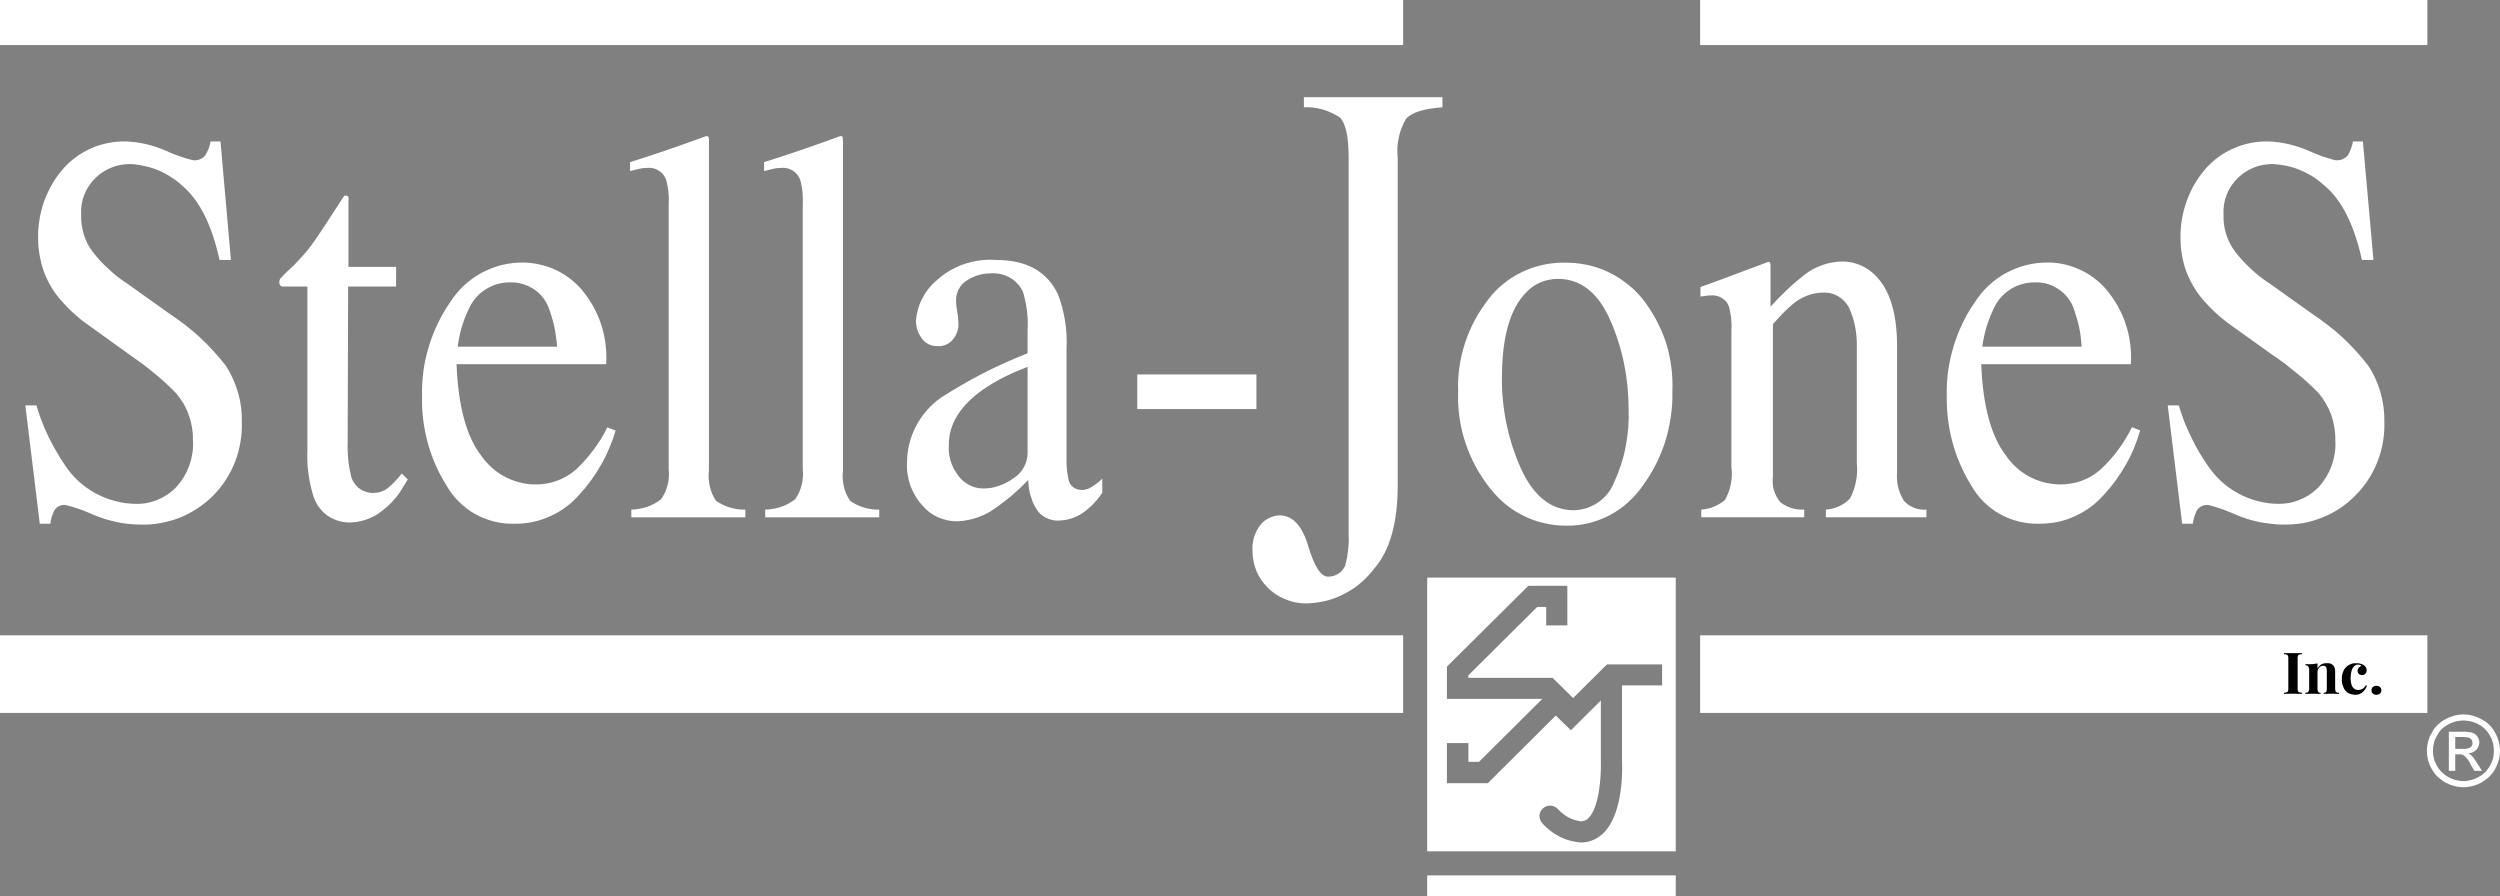<svg version="1.2" xmlns="http://www.w3.org/2000/svg" viewBox="0 0 1559 559" width="1559" height="559">
	<rect x="0" y="0" width="1559" height="559" fill="#808080" stroke="none"/>
	<title>Logo_white (2)-svg</title>
	<style>
		.s0 { fill: #ffffff } 
		.s1 { fill: #000000 } 
	</style>
	<path id="Shape_1909_copy_2" fill-rule="evenodd" class="s0" d="m0 0h875v28.1h-875zm0 396.2h875v48.4h-875zm1060.2-396.2h453.5v28.1h-453.5zm-170.2 545.9h155v13.1h-155zm646.2-100.4q1.5 0.1 2.9 0.2 1.5 0.2 2.9 0.6 1.4 0.4 2.7 0.9 1.4 0.6 2.7 1.3 1.3 0.7 2.6 1.5 1.2 0.9 2.3 2 1.1 1.1 2 2.3 0.9 1.2 1.6 2.6 0.8 1.3 1.3 2.6 0.6 1.4 1 2.8 0.4 1.5 0.6 2.9 0.2 1.5 0.2 3 0 1.5-0.2 2.9-0.2 1.5-0.6 2.9-0.4 1.4-0.9 2.8-0.6 1.4-1.3 2.7-0.7 1.3-1.6 2.5-1 1.2-2 2.3-1.1 1-2.3 1.9-1.2 0.9-2.5 1.7-1.3 0.7-2.7 1.3-1.4 0.5-2.8 0.9-1.5 0.4-2.9 0.6-1.5 0.2-3 0.2-1.5 0-3-0.2-1.4-0.2-2.9-0.6-1.4-0.4-2.8-0.9-1.4-0.6-2.7-1.3-1.3-0.7-2.5-1.7-1.2-0.9-2.3-1.9-1.1-1.1-2-2.3-0.9-1.2-1.6-2.5-0.8-1.3-1.3-2.7-0.6-1.4-1-2.8-0.3-1.4-0.5-2.9-0.2-1.4-0.2-2.9 0-1.5 0.2-3 0.2-1.4 0.6-2.9 0.4-1.4 0.9-2.8 0.6-1.3 1.4-2.6 0.7-1.4 1.6-2.6 0.9-1.2 2-2.3 1.1-1 2.3-1.9 1.2-0.9 2.6-1.6 1.3-0.7 2.6-1.3 1.4-0.5 2.8-0.9 1.4-0.4 2.9-0.6 1.4-0.1 2.9-0.2zm0 3.8q-1.2 0-2.4 0.2-1.2 0.1-2.4 0.4-1.2 0.3-2.3 0.8-1.2 0.4-2.3 1-1.1 0.6-2.1 1.3-1.1 0.7-2 1.6-0.9 0.9-1.6 1.9-0.8 1.1-1.4 2.2-0.6 1.1-1.1 2.2-0.5 1.2-0.8 2.4-0.3 1.2-0.5 2.4-0.1 1.3-0.1 2.5 0 1.2 0.1 2.5 0.2 1.2 0.5 2.4 0.3 1.2 0.8 2.3 0.5 1.1 1.1 2.2 0.6 1.1 1.4 2.1 0.7 1 1.6 1.9 0.9 0.8 1.9 1.6 1 0.7 2.1 1.3 1.1 0.7 2.3 1.1 1.1 0.5 2.3 0.8 1.2 0.3 2.4 0.5 1.3 0.2 2.5 0.2 1.3 0 2.5-0.2 1.2-0.2 2.4-0.5 1.2-0.3 2.4-0.8 1.1-0.5 2.2-1.1 1.1-0.6 2.1-1.3 1-0.8 1.9-1.6 0.9-0.9 1.6-1.9 0.8-1 1.4-2.1 0.6-1.1 1.1-2.2 0.4-1.1 0.8-2.3 0.3-1.2 0.4-2.4 0.2-1.3 0.2-2.5 0-1.2-0.2-2.5-0.1-1.2-0.4-2.4-0.4-1.2-0.8-2.4-0.5-1.1-1.1-2.2-0.6-1.1-1.4-2.2-0.8-1-1.7-1.9-0.9-0.9-1.9-1.6-1-0.8-2.1-1.3-1.1-0.6-2.3-1-1.1-0.5-2.3-0.8-1.2-0.3-2.4-0.4-1.2-0.2-2.4-0.2zm-9.1 31.4v-24.4h8.5q0.7-0.1 1.5 0 0.8 0 1.6 0.1 0.8 0.1 1.6 0.2 0.8 0.1 1.5 0.4 0.5 0.1 0.9 0.3 0.5 0.3 0.9 0.6 0.4 0.3 0.7 0.7 0.3 0.3 0.6 0.7 0.3 0.4 0.5 0.9 0.2 0.4 0.4 0.8 0.1 0.5 0.2 1 0.1 0.4 0.1 0.9 0 0.7-0.1 1.3-0.2 0.6-0.4 1.2-0.2 0.6-0.6 1.2-0.3 0.5-0.8 1-0.5 0.5-1.1 0.9-0.6 0.4-1.2 0.7-0.7 0.2-1.4 0.4-0.7 0.2-1.4 0.2 0.3 0.1 0.5 0.2 0.3 0.2 0.6 0.3 0.2 0.2 0.5 0.4 0.2 0.2 0.5 0.4 0.5 0.6 1 1.1 0.5 0.6 0.9 1.2 0.5 0.6 0.9 1.3 0.4 0.6 0.8 1.3l3 4.7h-4.8l-2.2-3.8q-0.4-0.8-0.8-1.6-0.5-0.8-1-1.5-0.6-0.7-1.1-1.3-0.6-0.7-1.3-1.3-0.3-0.2-0.7-0.4-0.4-0.2-0.8-0.3-0.4-0.1-0.8-0.1-0.4-0.1-0.8 0h-2.4v10.3c0 0-4 0-4 0zm4-13.7h4.8q0.6 0.1 1.2 0 0.6 0 1.2-0.1 0.6-0.2 1.2-0.4 0.6-0.2 1.1-0.5 0.3-0.3 0.6-0.6 0.2-0.3 0.4-0.7 0.1-0.3 0.2-0.7 0.1-0.4 0-0.8 0-0.2 0-0.5 0-0.2-0.1-0.5-0.1-0.2-0.2-0.4-0.1-0.2-0.2-0.5-0.2-0.2-0.4-0.4-0.1-0.2-0.4-0.3-0.2-0.2-0.4-0.3-0.2-0.2-0.5-0.3-0.5-0.1-1-0.2-0.5-0.1-1-0.1-0.5-0.1-1-0.1-0.5 0-1 0h-4.5c0 0 0 7.4 0 7.4zm-470.9-70.8h453.5v48.4h-453.5z"/>
	<path id="Shape_1909_copy_3" fill-rule="evenodd" class="s0" d="m22.7 252.8q1.5 5 3.3 9.8 1.9 4.9 4.1 9.5 2.3 4.7 4.9 9.2 2.6 4.5 5.5 8.8c2.4 3.7 5.3 7 8.5 10 3.3 3 6.9 5.5 10.7 7.6 3.9 2.1 8 3.7 12.3 4.8 4.2 1.1 8.6 1.7 13 1.7q3.5 0.1 6.9-0.6 3.4-0.7 6.6-2 3.2-1.4 6.1-3.3 2.9-2 5.3-4.5 2.7-3 4.8-6.4 2-3.4 3.4-7.2 1.3-3.8 1.9-7.7 0.6-4 0.3-8 0.1-4-0.6-8-0.6-3.9-2-7.7-1.3-3.8-3.3-7.2-2.1-3.5-4.7-6.5-3.3-3.4-6.8-6.6-3.4-3.1-7.1-6.1-3.6-3-7.4-5.8-3.8-2.8-7.7-5.5l-25.6-18.4q-2.6-1.8-5.1-3.8-2.4-2-4.7-4.1-2.4-2.2-4.5-4.5-2.2-2.3-4.2-4.7-3.1-3.8-5.5-8.1-2.4-4.3-4-8.9-1.6-4.7-2.4-9.5-0.9-4.8-0.9-9.7-0.2-6 0.7-11.8 0.9-5.9 2.8-11.5 2-5.6 4.9-10.7 2.9-5.2 6.8-9.7c2.4-2.9 5.2-5.4 8.3-7.7 3-2.2 6.3-4.1 9.7-5.6 3.5-1.5 7.1-2.6 10.8-3.3 3.7-0.7 7.5-1 11.2-0.9q3.2 0.2 6.4 0.6 3.2 0.5 6.3 1.2 3.1 0.8 6.1 1.8 3 1 5.9 2.3 2 0.9 4.1 1.8 2 0.8 4.1 1.5 2.1 0.7 4.2 1.4 2.1 0.6 4.2 1.1 1.1 0.2 2.2 0 1-0.1 2-0.5 1-0.4 1.9-1 0.9-0.7 1.6-1.5 0.6-1 1.1-2 0.5-1.1 1-2.2 0.4-1.1 0.7-2.2 0.3-1.1 0.5-2.3h6.2l6.5 73.9h-7.1c-4.9-22.3-12.8-37.7-23.6-46.6q-3.2-3-7-5.3-3.7-2.4-7.8-4.1-4.1-1.7-8.5-2.6-4.3-1-8.7-1.2-3 0-5.9 0.5-3 0.5-5.7 1.6-2.8 1.1-5.3 2.7-2.5 1.6-4.7 3.7-2.3 2.2-4.1 4.9-1.8 2.6-3 5.6-1.2 3-1.7 6.2-0.5 3.2-0.3 6.4-0.1 3.1 0.3 6.1 0.4 3 1.3 6 0.9 2.9 2.2 5.6 1.4 2.7 3.2 5.2 2.3 2.9 4.8 5.7 2.5 2.7 5.3 5.2 2.7 2.6 5.6 4.9 3 2.3 6.1 4.3l26.4 18.8q5 3.3 9.8 7 4.7 3.7 9.1 7.7 4.4 4.1 8.5 8.6 4 4.4 7.7 9.1 2.5 3.9 4.4 8.2 1.9 4.2 3.2 8.7 1.3 4.5 1.9 9.1 0.5 4.6 0.4 9.2 0.2 6.3-0.9 12.5-1 6.2-3.3 12.1-2.3 5.9-5.7 11.2-3.4 5.3-7.8 9.8c-3 3-6.3 5.7-9.8 8-3.5 2.3-7.2 4.3-11.1 5.9-4 1.5-8 2.7-12.2 3.4-4.2 0.8-8.4 1.1-12.6 0.9q-3.7 0-7.5-0.4-3.7-0.4-7.3-1.2-3.7-0.8-7.3-1.9-3.5-1.1-7-2.6-2.1-1-4.2-1.8-2.2-0.9-4.4-1.7-2.2-0.7-4.4-1.4-2.2-0.6-4.5-1.2-1-0.1-2.1 0.1-1 0.2-2 0.7-0.9 0.5-1.7 1.2-0.8 0.8-1.3 1.7-0.4 1-0.8 2-0.4 0.9-0.7 1.9-0.2 1-0.5 2.1-0.2 1-0.3 2h-6.6l-9-73.8c0 0 6.9 0 6.9 0zm224.3-86.4v12.3h-29.9l-0.3 97.4q-0.1 2.5 0 5 0.1 2.4 0.3 4.9 0.2 2.4 0.6 4.8 0.4 2.5 1 4.9c0.2 1.6 0.8 3.2 1.6 4.6 0.8 1.4 1.9 2.7 3.1 3.8 1.3 1 2.7 1.9 4.3 2.4 1.5 0.6 3.2 0.9 4.8 0.9q1.3 0 2.5-0.2 1.2-0.1 2.4-0.5 1.1-0.4 2.2-0.9 1.1-0.6 2.1-1.3 1.2-1 2.4-2.1 1.2-1.1 2.3-2.3 1.1-1.1 2.1-2.3 1.1-1.2 2.1-2.5l3.7 3.7-3.2 5.1q-1.4 2.5-3.2 4.9-1.8 2.3-3.8 4.4-2.1 2.2-4.4 4-2.2 1.9-4.7 3.5-1.9 1.1-3.9 2-1.9 0.9-4 1.5-2.1 0.6-4.3 1-2.1 0.3-4.3 0.4c-2.6 0.1-5.3-0.3-7.8-1.1-2.6-0.8-4.9-2-7.1-3.6-2.1-1.6-3.9-3.6-5.4-5.8-1.4-2.2-2.5-4.7-3.2-7.3q-0.9-3.2-1.6-6.5-0.7-3.4-1.1-6.7-0.5-3.4-0.6-6.8-0.2-3.4 0-6.8v-102.5h-16q-0.2-0.1-0.3-0.3-0.2-0.1-0.3-0.2-0.1-0.1-0.3-0.2-0.1-0.2-0.2-0.3-0.1-0.2-0.2-0.3-0.1-0.2-0.1-0.4-0.1-0.2-0.1-0.4 0-0.1 0-0.3 0-0.4 0-0.7 0-0.3 0.1-0.6 0.1-0.4 0.2-0.7 0.2-0.3 0.3-0.6 0.5-0.5 1.1-1.1 0.5-0.6 1-1.1 0.5-0.6 1.1-1.1 0.5-0.5 1.1-1.1 2-1.8 3.9-3.6 1.9-1.9 3.7-3.9 1.8-1.9 3.6-4 1.7-2 3.3-4.1c3.1-4 10-14.5 21.1-31.7q0.3 0 0.6 0 0.3 0 0.6 0 0.3 0 0.5 0.1 0.3 0.1 0.6 0.2 0.1 0.3 0.2 0.6 0.1 0.3 0.2 0.6 0 0.4 0 0.7 0 0.3-0.1 0.6v41.6c0 0 29.7 0 29.7 0zm115.4 13.8q4.1 4.9 7.3 10.4 3.1 5.5 5.1 11.5 2 6.1 2.8 12.4 0.8 6.3 0.4 12.6h-93.3c1 26.1 6.2 45.2 15.4 57.1 1.9 2.7 4 5.1 6.5 7.3 2.4 2.2 5 4.1 7.9 5.6 2.9 1.6 5.9 2.8 9.1 3.6 3.1 0.9 6.4 1.3 9.6 1.4q3.6 0.1 7.1-0.5 3.4-0.5 6.8-1.7 3.3-1.2 6.4-3 3-1.8 5.7-4.1 3-2.8 5.7-5.9 2.8-3.1 5.2-6.4 2.5-3.3 4.7-6.8 2.1-3.5 3.9-7.2l5.2 2q-1.6 5.5-3.9 10.8-2.2 5.4-5.1 10.4-2.8 5-6.2 9.7-3.4 4.7-7.3 8.9c-2.5 2.9-5.3 5.6-8.4 7.8-3.1 2.3-6.4 4.3-9.9 5.8-3.4 1.6-7.1 2.8-10.8 3.6-3.8 0.8-7.6 1.1-11.4 1.1-4.3 0.1-8.6-0.3-12.8-1.4-4.1-1-8.1-2.6-11.9-4.7-3.7-2.1-7.1-4.7-10.2-7.8-3-3-5.6-6.4-7.7-10.2q-3.9-6.2-6.8-12.8-2.9-6.7-4.8-13.7-1.9-7.1-2.8-14.3-0.9-7.2-0.7-14.5-0.2-7.8 0.8-15.5 1-7.7 3.3-15.2 2.2-7.5 5.6-14.5 3.3-7.1 7.8-13.5c2.4-3.8 5.3-7.3 8.6-10.4 3.3-3.1 7-5.7 10.9-7.9 4-2.1 8.2-3.8 12.6-4.9 4.4-1.1 8.9-1.6 13.4-1.6q5.2 0.1 10.2 1.2 5 1.1 9.7 3.2 4.6 2.1 8.8 5.2 4.1 3.1 7.5 6.9zm-70.3 13q-1.3 2.7-2.4 5.5-1 2.8-1.9 5.7-0.8 2.9-1.4 5.9-0.6 2.9-1 5.9h62q-0.2-3.2-0.7-6.4-0.4-3.3-1.1-6.4-0.7-3.2-1.7-6.3-0.9-3.1-2.1-6.1c-1-2.3-2.4-4.5-4-6.4-1.7-1.9-3.6-3.5-5.7-4.8-2.2-1.3-4.5-2.3-7-2.9-2.4-0.7-4.9-0.9-7.4-0.8-2.7 0-5.4 0.4-8.1 1.2-2.6 0.8-5 2-7.3 3.5-2.3 1.5-4.3 3.3-6 5.4-1.7 2.1-3.1 4.5-4.2 7zm101.6 124.6q2.5 0 4.9-0.5 2.5-0.4 4.8-1.2 2.4-0.8 4.6-2 2.2-1.2 4.2-2.7 1.4-2 2.5-4.3 1-2.2 1.6-4.6 0.7-2.5 0.8-4.9 0.2-2.5-0.1-5v-165.4q0.1-2 0.1-3.9-0.1-2-0.3-3.9-0.2-1.9-0.6-3.8-0.3-1.9-0.9-3.8-0.7-1.7-1.9-3.2-1.2-1.4-2.8-2.3-1.6-1-3.4-1.4-1.8-0.4-3.7-0.2-0.6 0-1.1 0.1-0.6 0-1.1 0-0.6 0.1-1.2 0.2-0.5 0.1-1.1 0.2c-1.6 0.3-3.6 0.9-6.1 1.5v-5.6q19.8-6.1 47.7-16.3 0.3 0 0.5 0.1 0.2 0.1 0.4 0.2 0.2 0.1 0.3 0.3 0.1 0.2 0.2 0.5 0 0.5 0.1 1.1 0 0.5 0 1.1 0 0.5 0 1.1 0 0.5 0 1.1v203q-0.3 2.5-0.2 5 0.2 2.4 0.7 4.9 0.6 2.4 1.5 4.7 1 2.3 2.4 4.4 2 1.4 4.2 2.4 2.2 1.1 4.5 1.8 2.3 0.7 4.7 1 2.4 0.4 4.9 0.3v4.8h-71.1c0 0 0-4.8 0-4.8zm83.5 0q2.5 0 5-0.5 2.5-0.4 4.8-1.2 2.4-0.8 4.6-2 2.2-1.2 4.2-2.7 1.4-2 2.5-4.3 1-2.2 1.6-4.6 0.6-2.5 0.8-4.9 0.2-2.5-0.1-5v-165.4q0.1-2 0-3.9 0-2-0.2-3.9-0.2-1.9-0.6-3.8-0.3-1.9-0.9-3.8-0.7-1.7-1.9-3.1-1.2-1.5-2.8-2.4-1.6-1-3.4-1.4-1.9-0.4-3.7-0.2-0.6 0-1.2 0.1-0.5 0-1.1 0-0.6 0.1-1.1 0.2-0.6 0.1-1.1 0.2c-1.6 0.3-3.6 0.9-6.1 1.5v-5.6q19.8-6.1 47.7-16.3 0.2 0 0.4 0.1 0.3 0 0.5 0.2 0.1 0.1 0.3 0.3 0.1 0.2 0.1 0.5 0.1 0.5 0.1 1.1 0.1 0.5 0.1 1.1 0 0.5 0 1.1 0 0.5 0 1.1v203q-0.3 2.5-0.2 5 0.1 2.5 0.7 4.9 0.5 2.4 1.5 4.7 1 2.3 2.4 4.4 2 1.4 4.2 2.5 2.1 1 4.5 1.7 2.3 0.7 4.7 1 2.4 0.4 4.8 0.3v4.8h-71.1c0 0 0-4.8 0-4.8zm109.7-69.9q6.4-4.1 13-7.9 6.5-3.8 13.3-7.3 6.7-3.4 13.6-6.5 6.9-3.1 14-5.9v-14.4q0.2-3 0.1-6.1-0.1-3-0.5-6-0.3-3.1-1-6-0.6-3-1.5-5.9c-0.9-1.9-2.1-3.7-3.6-5.2-1.4-1.5-3.1-2.8-5-3.8-1.8-1-3.8-1.7-5.9-2.1-2-0.4-4.1-0.5-6.2-0.3q-1.9 0-3.8 0.3-1.9 0.3-3.7 0.9-1.8 0.5-3.5 1.4-1.7 0.8-3.3 1.8-1.6 1-2.9 2.4-1.2 1.3-2.1 3-0.9 1.6-1.3 3.5-0.5 1.8-0.4 3.7 0 0.8 0.1 1.7 0 0.9 0.1 1.7 0.1 0.9 0.3 1.8 0.1 0.8 0.2 1.7 0.2 0.7 0.3 1.5 0.1 0.8 0.2 1.5 0 0.8 0.1 1.6 0.1 0.7 0.1 1.5 0.2 1.9 0 3.7-0.3 1.9-1 3.6-0.7 1.7-1.8 3.2-1.1 1.5-2.6 2.7-0.8 0.5-1.7 1-0.8 0.4-1.8 0.7-0.9 0.2-1.9 0.4-0.9 0.1-1.9 0-1.5 0.1-2.9-0.2-1.5-0.3-2.8-0.9-1.4-0.7-2.5-1.6-1.1-1-2-2.2-0.8-1.2-1.5-2.5-0.7-1.3-1.1-2.7-0.5-1.5-0.7-2.9-0.2-1.5-0.2-3 0.3-3.5 1.3-7 0.9-3.4 2.6-6.6 1.6-3.2 3.8-6 2.2-2.8 4.9-5.1 3.8-3.5 8.1-6.1 4.4-2.6 9.2-4.3 4.8-1.6 9.9-2.3 5-0.7 10.1-0.3c19 0 31.8 7.1 38.6 21.3q1.6 4.1 2.7 8.3 1.1 4.2 1.8 8.5 0.7 4.3 0.9 8.6 0.2 4.3 0 8.7v67.8q0 1.7 0 3.4 0 1.7 0.2 3.4 0.1 1.7 0.4 3.4 0.2 1.6 0.6 3.3 0.2 1.4 0.9 2.7 0.7 1.2 1.8 2.1 1.1 1 2.5 1.4 1.3 0.5 2.7 0.5 0.8 0 1.5 0 0.7-0.1 1.4-0.3 0.7-0.1 1.4-0.4 0.7-0.2 1.3-0.6 1-0.6 2-1.2 1-0.7 2-1.4 0.9-0.8 1.8-1.5 1-0.8 1.8-1.6v8.8q-1 1.5-2.2 3-1.1 1.5-2.4 2.8-1.2 1.4-2.6 2.7-1.4 1.2-2.8 2.4-1.8 1.5-3.7 2.6-2 1.2-4.1 2-2.2 0.8-4.4 1.3-2.3 0.4-4.6 0.5-2.1 0.2-4.2-0.3-2.2-0.4-4.1-1.4-1.9-1-3.5-2.4-1.6-1.5-2.7-3.4-1.2-2-2.1-4.1-0.8-2.2-1.5-4.5-0.6-2.2-0.9-4.5-0.3-2.3-0.4-4.7-2.2 2.3-4.5 4.5-2.3 2.2-4.7 4.3-2.4 2.1-4.9 4-2.5 2-5 3.8-2.8 2.1-5.8 3.8-3 1.6-6.2 2.8-3.2 1.1-6.6 1.8-3.4 0.7-6.8 0.8-3.1 0-6.2-0.7-3-0.7-5.9-2-2.8-1.3-5.3-3.2-2.4-2-4.4-4.4-2.4-2.6-4.2-5.7-1.8-3-3-6.3-1.2-3.4-1.7-6.9-0.6-3.5-0.4-7c0-4 0.4-8 1.4-11.9 0.9-3.9 2.4-7.7 4.2-11.2 1.9-3.6 4.1-6.9 6.8-9.9 2.6-3 5.6-5.7 8.9-8zm53.9-19.1q-3.7 1.4-7.3 2.9-3.6 1.6-7.1 3.3-3.5 1.8-6.9 3.8-3.4 2-6.6 4.2c-14.1 10-21.2 21.4-21.2 34.2q-0.2 3.1 0.2 6.3 0.5 3.1 1.6 6 1.2 3 3 5.6 1.7 2.6 4 4.7 1.4 1.2 2.9 2.1 1.5 0.9 3.1 1.5 1.6 0.6 3.3 0.9 1.8 0.3 3.5 0.3 2.5 0 5-0.4 2.4-0.5 4.8-1.3 2.4-0.8 4.6-2 2.2-1.1 4.2-2.6 2.1-1.3 3.7-3 1.7-1.7 2.8-3.8 1.2-2.1 1.8-4.4 0.6-2.3 0.6-4.7zm68.4 4.7h74.3v21.6h-74.3zm77.3 93.2q1.1-1.2 2.4-2.2 1.3-0.9 2.8-1.6 1.5-0.7 3.1-1.1 1.5-0.4 3.2-0.4c8 0 14 6.3 17.8 19.1 3.8 12.7 7.9 19.1 12.3 19.1q1.7 0 3.3-0.4 1.6-0.5 3.1-1.4 1.4-0.8 2.5-2.1 1.1-1.3 1.8-2.8 0.7-2.5 1.2-5.1 0.4-2.5 0.7-5.1 0.3-2.6 0.4-5.2 0-2.6-0.1-5.2v-234.2c0-12.9-1.8-21.1-5.4-24.8q-2.5-1.7-5.2-2.9-2.7-1.3-5.5-2.1-2.9-0.8-5.9-1.2-2.9-0.3-5.9-0.2v-6.3h86.4v6.3c-11.6 0.9-19.2 3.2-22.7 7.2q-1.6 2.7-2.7 5.6-1.2 2.9-1.8 6-0.7 3-0.9 6.2-0.1 3.1 0.2 6.2v204.7c0 23.2-4.9 40.6-14.5 51.6-2.4 3.2-5.1 6.1-8.1 8.7-2.9 2.6-6.2 4.8-9.7 6.7-3.5 1.9-7.1 3.4-10.9 4.5-3.8 1-7.7 1.7-11.7 1.9q-3.6 0.3-7.2-0.3-3.6-0.5-6.9-1.8-3.4-1.2-6.5-3.2-3-1.9-5.6-4.5-2.2-2.2-3.9-4.7-1.8-2.6-3-5.4-1.2-2.8-1.8-5.9-0.7-3-0.7-6.1-0.2-2.3 0-4.7 0.3-2.3 0.9-4.6 0.7-2.3 1.9-4.4 1.1-2.1 2.6-3.9zm141.4-139.7c2.7-3.7 5.9-7 9.5-9.9 3.5-2.9 7.4-5.4 11.6-7.4 4.1-2 8.5-3.5 13-4.5 4.5-1 9.1-1.5 13.7-1.4 4.5-0.1 9.1 0.4 13.6 1.3 4.4 0.9 8.8 2.3 12.9 4.2 4.2 1.9 8.1 4.3 11.7 7.1 3.7 2.7 7 5.9 9.9 9.4 3.3 4.1 6.2 8.5 8.7 13.1 2.5 4.6 4.6 9.4 6.3 14.4 1.6 5 2.7 10.1 3.4 15.3 0.7 5.2 0.9 10.5 0.7 15.7q0.2 7.9-1 15.6-1.1 7.8-3.4 15.3-2.4 7.4-5.9 14.4-3.6 7-8.2 13.3c-2.7 3.9-5.8 7.4-9.3 10.5-3.5 3.2-7.3 5.8-11.5 8-4.2 2.2-8.6 3.8-13.1 4.9-4.6 1.1-9.3 1.6-14 1.5-4.6 0-9.2-0.5-13.7-1.6-4.5-1-8.8-2.6-13-4.7-4.1-2-8-4.6-11.5-7.5-3.5-3-6.7-6.4-9.5-10q-5-6.4-8.8-13.5-3.8-7.1-6.3-14.8-2.5-7.6-3.6-15.6-1.1-8-0.8-16.1-0.3-7.6 0.8-15.2 1.1-7.6 3.5-14.9 2.4-7.3 6-14.1 3.6-6.7 8.3-12.8zm23.4-4.2c-9.8 10.2-14.7 27.9-14.7 53q-0.1 7.3 0.7 14.5 0.7 7.2 2.2 14.3 1.5 7.1 3.7 14 2.3 6.9 5.2 13.5 11.9 26 32.9 26.1c2.7-0.1 5.4-0.5 8-1.3 2.6-0.9 5.1-2.1 7.3-3.6 2.3-1.6 4.3-3.4 6-5.6 1.7-2.1 3-4.5 4-7q2.5-5.4 4.3-11 1.8-5.5 2.9-11.3 1.1-5.8 1.6-11.6 0.4-5.9 0.2-11.7 0-7.1-0.7-14.2-0.7-7.1-2.1-14-1.4-7-3.6-13.8-2.1-6.8-5-13.3-11.3-25.9-32.7-25.9-2.9 0-5.7 0.6-2.8 0.5-5.4 1.7-2.6 1.1-4.9 2.8-2.3 1.7-4.2 3.8zm109.6 135q2-0.1 4-0.6 2-0.4 3.8-1.2 1.9-0.7 3.6-1.8 1.8-1 3.3-2.3 1.3-2.3 2.3-4.8 0.9-2.4 1.4-5 0.5-2.5 0.7-5.2 0.1-2.6-0.3-5.2v-85.9q0.2-1.9 0.1-3.8-0.1-1.9-0.3-3.8-0.2-1.9-0.6-3.8-0.3-1.9-0.9-3.7-0.7-1.6-1.9-3-1.2-1.2-2.8-2.1-1.5-0.9-3.3-1.2-1.7-0.4-3.5-0.1-0.3-0.1-0.7-0.1-0.3 0.1-0.6 0.1-0.4 0-0.7 0.1-0.4 0-0.7 0.1-1.3 0.1-3.4 0.4v-5.9q6-2 28.4-10.5l13.9-5.2q0.2 0 0.4 0 0.2 0 0.4 0.2 0.1 0.1 0.2 0.3 0.1 0.1 0.2 0.3 0.1 0.3 0.1 0.6 0.1 0.3 0.1 0.6 0 0.3 0 0.6 0 0.3 0 0.6v24.8q2.4-2.7 4.9-5.3 2.6-2.6 5.2-5.1 2.6-2.5 5.4-4.9 2.7-2.3 5.6-4.6 2.5-1.9 5.3-3.5 2.9-1.5 5.9-2.6 3-1.1 6.2-1.6 3.1-0.6 6.3-0.6 2.5 0 5 0.4 2.4 0.4 4.7 1.3 2.4 0.8 4.5 2.1 2.2 1.2 4.1 2.8c10.4 8.5 15.8 23.9 15.8 45.9v79q-0.2 2.3 0 4.6 0.1 2.3 0.7 4.6 0.5 2.2 1.4 4.3 0.9 2.2 2.1 4.1 1.3 1.5 2.9 2.6 1.7 1.1 3.5 1.9 1.8 0.7 3.8 1 1.9 0.3 3.9 0.1v4.8h-62.7v-4.8q2.1-0.1 4.1-0.6 2.1-0.6 4-1.4 1.9-0.9 3.7-2.1 1.7-1.2 3.2-2.7 1.4-2.6 2.3-5.3 1-2.8 1.5-5.6 0.6-2.8 0.7-5.7 0.1-2.9-0.2-5.8v-72.4q0.1-3.1-0.2-6.2-0.2-3-0.8-6.1-0.6-3-1.5-6-1-2.9-2.2-5.7-1.2-2.4-3-4.3-1.8-1.9-4.1-3.2-2.3-1.3-4.9-1.9-2.6-0.5-5.3-0.3-2.4 0.1-4.7 0.6-2.3 0.5-4.6 1.4-2.2 0.9-4.3 2.1-2 1.2-3.9 2.7-1.7 1.5-3.4 3-1.7 1.6-3.3 3.2-1.6 1.6-3.1 3.3-1.5 1.7-3 3.4v94.8q-0.3 2.2-0.1 4.4 0.1 2.2 0.7 4.3 0.7 2.1 1.7 4 1 2 2.4 3.6 1.6 1.2 3.4 2.1 1.7 0.9 3.6 1.5 1.9 0.5 3.9 0.8 2 0.2 3.9 0.1v4.8h-64.2zm252.3-137.6q4.1 4.8 7.3 10.4 3.1 5.5 5.1 11.5 2 6 2.8 12.3 0.8 6.3 0.4 12.7h-93.3c1 26.1 6.2 45.1 15.5 57.1 1.8 2.7 4 5.1 6.4 7.3 2.4 2.2 5.1 4.1 7.9 5.6 2.9 1.6 5.9 2.8 9.1 3.6 3.1 0.8 6.4 1.3 9.6 1.4q3.6 0.1 7.1-0.5 3.5-0.5 6.8-1.7 3.3-1.2 6.4-3 3-1.8 5.7-4.2 3-2.8 5.7-5.8 2.8-3.1 5.2-6.4 2.5-3.3 4.6-6.9 2.2-3.5 4-7.2l5.1 2q-1.6 5.6-3.8 10.9-2.2 5.4-5.1 10.4-2.8 5-6.2 9.7-3.4 4.7-7.3 8.9c-2.5 2.9-5.3 5.5-8.4 7.8-3.1 2.3-6.4 4.2-9.9 5.8-3.4 1.6-7.1 2.8-10.8 3.6-3.8 0.7-7.6 1.1-11.4 1.1-4.3 0.1-8.6-0.4-12.8-1.4-4.1-1-8.1-2.6-11.9-4.7-3.7-2.1-7.1-4.7-10.2-7.8-3-3-5.6-6.5-7.7-10.2q-3.8-6.2-6.7-12.9-2.9-6.6-4.8-13.7-1.9-7-2.8-14.2-0.9-7.2-0.8-14.5-0.2-7.8 0.8-15.5 1.1-7.8 3.3-15.2 2.2-7.5 5.6-14.6 3.3-7 7.8-13.4c2.4-3.8 5.3-7.3 8.6-10.4 3.3-3.1 6.9-5.7 10.9-7.9 4-2.1 8.2-3.8 12.6-4.9 4.4-1.1 8.8-1.6 13.4-1.6q5.1 0 10.1 1.1 5.1 1.1 9.8 3.3 4.7 2.1 8.8 5.2c2.7 2 5.3 4.3 7.5 6.9zm-70.3 13q-1.3 2.7-2.3 5.5-1.1 2.8-2 5.7-0.8 2.9-1.4 5.8-0.7 3-1 6h61.9q-0.2-3.2-0.6-6.5-0.4-3.2-1.1-6.4-0.7-3.1-1.7-6.2-0.9-3.2-2.1-6.2c-1-2.3-2.4-4.4-4-6.3-1.7-1.9-3.6-3.5-5.7-4.8-2.2-1.4-4.5-2.3-6.9-3-2.5-0.6-5-0.8-7.5-0.7-2.7 0-5.4 0.4-8 1.2-2.6 0.8-5.1 1.9-7.4 3.5-2.2 1.5-4.3 3.3-6 5.4-1.7 2.1-3.1 4.5-4.2 7zm115.8 59.6q1.5 5 3.3 9.8 1.9 4.9 4.2 9.5 2.2 4.7 4.8 9.2 2.6 4.5 5.6 8.8c2.4 3.6 5.3 7 8.5 10 3.2 2.9 6.8 5.5 10.7 7.6 3.8 2.1 7.9 3.7 12.2 4.8 4.3 1.1 8.6 1.7 13 1.7q3.5 0 6.9-0.6 3.4-0.7 6.6-2.1 3.2-1.3 6.1-3.3 2.8-1.9 5.3-4.4 2.7-3 4.8-6.4 2-3.4 3.4-7.2 1.3-3.8 1.9-7.7 0.6-4 0.3-8 0.1-4-0.6-8-0.6-3.9-1.9-7.7-1.4-3.8-3.4-7.2-2-3.5-4.6-6.6-3.3-3.3-6.8-6.5-3.5-3.2-7.1-6.1-3.7-3-7.4-5.9-3.8-2.8-7.7-5.4l-25.7-18.4q-2.6-1.8-5-3.8-2.5-2-4.8-4.2-2.3-2.1-4.4-4.4-2.2-2.3-4.2-4.7-3.1-3.8-5.5-8.1-2.4-4.3-4.1-8.9-1.6-4.7-2.4-9.5-0.9-4.8-0.9-9.8-0.2-5.9 0.7-11.7 0.9-5.9 2.9-11.5 1.9-5.6 4.8-10.8 3-5.1 6.8-9.6c2.5-2.9 5.3-5.5 8.3-7.7 3-2.2 6.3-4.1 9.8-5.6 3.4-1.5 7-2.6 10.7-3.3 3.7-0.7 7.5-1 11.3-0.9q3.2 0.2 6.3 0.6 3.2 0.5 6.3 1.2 3.1 0.8 6.2 1.8 3 1 5.9 2.3 2 0.9 4 1.7 2.1 0.9 4.1 1.6 2.1 0.7 4.2 1.3 2.1 0.7 4.2 1.2 1.1 0.1 2.2 0 1-0.1 2.1-0.5 1-0.4 1.9-1.1 0.9-0.6 1.6-1.4 0.6-1 1.1-2.1 0.5-1 0.9-2.1 0.4-1.1 0.7-2.2 0.3-1.1 0.5-2.3h6.2l6.6 73.9h-7.2c-4.9-22.3-12.8-37.7-23.6-46.6q-3.3-3-7-5.4-3.8-2.3-7.8-4-4.1-1.7-8.5-2.7-4.3-0.9-8.7-1.1-3 0-5.9 0.5-2.9 0.5-5.7 1.6-2.8 1.1-5.3 2.7-2.5 1.6-4.6 3.6-2.4 2.3-4.2 4.9-1.8 2.7-3 5.7-1.2 3-1.7 6.2-0.5 3.2-0.3 6.4-0.1 3.1 0.3 6.1 0.4 3 1.3 5.9 0.9 3 2.3 5.7 1.4 2.7 3.2 5.2 2.3 2.9 4.8 5.7 2.5 2.7 5.3 5.3 2.7 2.5 5.6 4.8 3 2.3 6.1 4.3l26.4 18.8q5 3.3 9.7 7 4.8 3.6 9.2 7.7 4.4 4.1 8.4 8.5 4.1 4.5 7.7 9.2 2.6 3.9 4.5 8.2 1.9 4.2 3.2 8.7 1.2 4.4 1.8 9 0.6 4.7 0.5 9.3c0.1 4.2-0.2 8.4-0.9 12.5-0.7 4.1-1.9 8.2-3.4 12.1-1.5 3.9-3.4 7.6-5.7 11.1-2.3 3.6-4.9 6.8-7.9 9.8-2.9 3-6.2 5.7-9.7 8.1-3.5 2.3-7.2 4.3-11.1 5.8-3.9 1.6-8 2.8-12.1 3.5-4.2 0.7-8.4 1-12.6 0.9q-3.8 0-7.5-0.5-3.7-0.4-7.4-1.1-3.6-0.8-7.2-1.9-3.6-1.1-7-2.6-2.1-1-4.3-1.8-2.1-0.9-4.3-1.7-2.2-0.7-4.4-1.4-2.2-0.7-4.4-1.2-1.1-0.1-2.2 0.1-1 0.2-2 0.7-0.9 0.5-1.7 1.2-0.8 0.8-1.3 1.7-0.4 0.9-0.8 1.9-0.4 1-0.7 2-0.3 1-0.5 2-0.2 1-0.4 2.1h-6.6l-9-73.8c0 0 6.9 0 6.9 0zm-468.7 107.4h155v170.7h-155c0 0 0-170.7 0-170.7zm146.5 67.2v-13.1h-34.3l-2 1.9-19.2 19.1-12.8-12.6h-52.6v-1.5l43-42.7h5.6v11.5h13.2v-24.7h-24.3l-50.8 50.4v20.1h59.5l-39.5 39.3h-6.6v-11.7h-13.4v25h25.5l42.4-42.2 9.4 9.2 18.7-18.6v38.2c0.3 10-1.2 28.4-7.5 34.9q-0.5 0.6-1 1-0.6 0.4-1.3 0.7-0.6 0.3-1.3 0.4-0.7 0.2-1.4 0.2-2-0.3-4-0.9-2-0.7-3.8-1.6-1.8-1-3.4-2.3-1.6-1.2-3-2.8-0.8-0.9-2-1.5-1.2-0.6-2.5-0.7-1.3-0.1-2.5 0.3-1.3 0.4-2.3 1.3-1 0.8-1.6 2-0.6 1.1-0.7 2.4 0 1.3 0.4 2.6 0.4 1.2 1.2 2.2 2.3 2.6 5.1 4.8 2.7 2.1 5.8 3.7 3.1 1.6 6.5 2.5 3.3 0.9 6.8 1.2 2 0 4.1-0.4 2-0.5 3.9-1.3 1.9-0.8 3.5-2 1.7-1.2 3.1-2.7c12.3-12.7 11.3-41.4 11.1-44.4v-47.2c0 0 25 0 25 0z"/>
	<path id="Shape_1909_copy" fill-rule="evenodd" class="s1" d="m1433.8 408.2q-0.2 0.1-0.3 0.2-0.1 0-0.2 0.1-0.1 0.2-0.2 0.3-0.1 0.1-0.1 0.2-0.1 0.3-0.1 0.5 0 0.3-0.1 0.5 0 0.3 0 0.5 0 0.3 0 0.6v17.8q0 0.3 0 0.5 0 0.3 0 0.5 0.1 0.3 0.1 0.5 0 0.2 0.1 0.5 0 0.1 0.1 0.2 0.1 0.2 0.2 0.3 0.1 0.1 0.2 0.2 0.1 0 0.3 0.1 0.2 0.1 0.4 0.1 0.2 0.1 0.4 0.1 0.2 0.1 0.5 0.1 0.2 0 0.4 0v0.7c-1.3 0-3.1-0.1-5.5-0.1-2.6 0-4.4 0.1-5.7 0.1v-0.7q0.2 0 0.5 0 0.2 0 0.4-0.1 0.2 0 0.4-0.1 0.3 0 0.5-0.1 0.1-0.1 0.2-0.1 0.1-0.1 0.2-0.2 0.1-0.1 0.2-0.3 0.1-0.1 0.1-0.2 0.1-0.3 0.1-0.5 0.1-0.2 0.1-0.5 0-0.2 0-0.5 0-0.2 0-0.5v-17.8q0-0.3 0-0.6 0-0.2 0-0.5 0-0.2-0.1-0.5 0-0.2-0.1-0.5 0-0.1-0.1-0.2-0.1-0.1-0.2-0.3-0.1-0.1-0.2-0.1-0.1-0.1-0.2-0.2-0.2 0-0.5-0.1-0.2 0-0.4-0.1-0.2 0-0.4 0-0.3-0.1-0.5-0.1v-0.6c1.2 0 3.1 0 5.7 0 2.4 0 4.2 0 5.5 0v0.6q-0.2 0-0.4 0.1-0.2 0-0.5 0-0.2 0-0.4 0.1-0.2 0.1-0.4 0.1zm21.3 6.8q0.1 0.2 0.3 0.4 0.1 0.2 0.2 0.4 0.1 0.3 0.2 0.5 0.1 0.2 0.2 0.5 0 0.3 0.1 0.7 0 0.4 0.1 0.7 0 0.4 0 0.8 0 0.3 0 0.7v9.7q0 0.2 0 0.4 0 0.2 0.1 0.4 0 0.2 0 0.4 0.1 0.2 0.1 0.4 0.1 0.1 0.2 0.2 0 0.1 0.1 0.2 0.1 0.1 0.3 0.2 0.1 0.1 0.2 0.2 0.2 0 0.3 0.1 0.2 0 0.4 0.1 0.1 0 0.3 0 0.2 0 0.4 0v0.7h-0.7c-1.6 0-3-0.1-4.1-0.1-1.2 0-2.6 0.1-4.2 0.1h-0.5v-0.7q0.1 0 0.3 0 0.1 0 0.3 0 0.1-0.1 0.2-0.1 0.2-0.1 0.3-0.1 0.1-0.1 0.2-0.2 0.1-0.1 0.2-0.2 0.1-0.1 0.1-0.2 0.1-0.1 0.1-0.2 0.1-0.2 0.1-0.4 0.1-0.2 0.1-0.4 0-0.2 0-0.4 0-0.2 0-0.4v-11.2q0-0.3 0-0.6 0-0.3-0.1-0.5 0-0.3-0.1-0.6-0.1-0.3-0.3-0.5-0.1-0.2-0.3-0.4-0.2-0.2-0.4-0.3-0.3-0.1-0.5-0.1-0.3-0.1-0.5 0-0.3 0-0.5 0-0.3 0-0.5 0.1-0.2 0.1-0.4 0.2-0.3 0.1-0.5 0.2-0.2 0.2-0.4 0.3-0.2 0.2-0.3 0.4-0.2 0.2-0.3 0.4-0.2 0.2-0.3 0.4-0.1 0.3-0.2 0.5-0.1 0.3-0.1 0.6-0.1 0.2-0.1 0.5 0 0.3 0 0.5v10.1q0 0.2 0 0.4 0 0.2 0 0.4 0 0.2 0.1 0.4 0 0.2 0.1 0.4 0 0.1 0.1 0.2 0 0.1 0.1 0.2 0.1 0.1 0.2 0.2 0.1 0.1 0.2 0.2 0.1 0 0.2 0.1 0.2 0 0.3 0.1 0.2 0 0.3 0 0.2 0 0.3 0v0.7h-0.5c-1.5 0-2.9-0.1-4-0.1-1.1 0-2.6 0.1-4.3 0.1h-0.7v-0.7q0.2 0 0.4 0 0.2 0 0.3 0 0.2-0.1 0.4-0.1 0.1-0.1 0.3-0.1 0.1-0.1 0.2-0.2 0.2-0.1 0.2-0.2 0.1-0.1 0.2-0.2 0.1-0.1 0.1-0.2 0.1-0.2 0.2-0.4 0-0.2 0-0.4 0.1-0.2 0.1-0.4 0-0.2 0-0.4v-11.3q0-0.4 0-0.7 0-0.3-0.1-0.6-0.1-0.3-0.2-0.6-0.1-0.3-0.3-0.6-0.1-0.2-0.3-0.4-0.2-0.1-0.5-0.2-0.2-0.1-0.4-0.1-0.3-0.1-0.5 0v-0.8c0.8 0.1 1.6 0.1 2.2 0.1q0.7 0 1.3 0 0.7-0.1 1.4-0.1 0.6-0.1 1.3-0.2 0.6-0.1 1.3-0.2v3.2q0.4-0.8 1-1.4 0.6-0.7 1.4-1.2 0.8-0.4 1.7-0.6 0.9-0.2 1.8-0.1 0.5-0.1 1.1 0 0.5 0.1 1.1 0.2 0.5 0.2 0.9 0.5 0.5 0.3 0.9 0.7zm16.8-1.1q0.2 0 0.5 0.1 0.2 0.1 0.5 0.2 0.2 0.1 0.5 0.2 0.2 0.2 0.5 0.3 0.2 0.1 0.4 0.3 0.2 0.1 0.4 0.3 0.2 0.2 0.3 0.4 0.2 0.2 0.3 0.4 0.2 0.2 0.3 0.5 0.1 0.2 0.1 0.5 0.1 0.2 0.1 0.4 0.1 0.3 0.1 0.6 0 0.2-0.1 0.5 0 0.3-0.1 0.6-0.1 0.3-0.3 0.5-0.1 0.2-0.3 0.4-0.2 0.2-0.5 0.4-0.2 0.2-0.5 0.3-0.2 0.1-0.5 0.1-0.3 0.1-0.6 0.1-0.3 0-0.6-0.1-0.2 0-0.5-0.1-0.3-0.1-0.5-0.2-0.2-0.2-0.4-0.4-0.2-0.2-0.4-0.4-0.1-0.2-0.2-0.5-0.1-0.2-0.2-0.5 0-0.3 0-0.5 0-0.3 0-0.5 0.1-0.3 0.2-0.5 0.1-0.3 0.2-0.5 0.1-0.2 0.3-0.4 0.2-0.2 0.4-0.3 0.2-0.2 0.4-0.4 0.2-0.1 0.4-0.2 0.3-0.1 0.5-0.2-0.1-0.1-0.2-0.2-0.1-0.1-0.2-0.2-0.1 0-0.2-0.1-0.1-0.1-0.3-0.1-0.1-0.1-0.3-0.1-0.1 0-0.3-0.1-0.2 0-0.3 0-0.2 0-0.4 0-0.3 0-0.7 0-0.3 0.1-0.6 0.3-0.4 0.1-0.7 0.3-0.2 0.2-0.5 0.5-0.3 0.3-0.5 0.7-0.3 0.3-0.5 0.7-0.2 0.4-0.3 0.8-0.1 0.4-0.2 0.8-0.2 0.5-0.3 1.1-0.1 0.5-0.1 1.1-0.1 0.5-0.1 1.1-0.1 0.5-0.1 1.1 0 0.5 0.1 1.1 0 0.5 0.1 1.1 0.1 0.5 0.2 1 0.1 0.6 0.3 1.1 0.1 0.3 0.3 0.7 0.2 0.3 0.4 0.6 0.2 0.3 0.5 0.5 0.3 0.3 0.6 0.5 0.2 0.2 0.5 0.3 0.3 0.1 0.6 0.2 0.3 0.1 0.6 0.1 0.3 0.1 0.6 0.1 0.4 0 0.7-0.1 0.3 0 0.6-0.1 0.3-0.1 0.6-0.2 0.4-0.1 0.6-0.3 0.4-0.2 0.7-0.4 0.3-0.3 0.6-0.6 0.3-0.3 0.5-0.6 0.3-0.3 0.5-0.7l0.6 0.2q-0.1 0.4-0.2 0.8-0.2 0.3-0.4 0.7-0.1 0.3-0.3 0.6-0.2 0.4-0.5 0.7-0.2 0.3-0.5 0.6-0.3 0.3-0.6 0.6-0.3 0.3-0.6 0.5-0.3 0.2-0.7 0.4-0.4 0.2-0.8 0.4-0.4 0.2-0.8 0.3-0.5 0.1-0.9 0.1-0.5 0.1-0.9 0.1-0.6 0-1.1-0.1-0.6-0.1-1.1-0.2-0.6-0.1-1.1-0.3-0.6-0.2-1.1-0.5-0.4-0.3-0.9-0.6-0.4-0.4-0.8-0.8-0.4-0.4-0.7-0.9-0.3-0.4-0.5-1-0.3-0.6-0.5-1.3-0.3-0.6-0.4-1.3-0.1-0.7-0.2-1.4-0.1-0.7 0-1.4-0.1-0.7 0-1.4 0.1-0.7 0.2-1.4 0.2-0.6 0.4-1.3 0.2-0.6 0.5-1.3 0.3-0.5 0.6-1 0.4-0.5 0.8-0.9 0.4-0.4 0.8-0.8 0.5-0.4 1-0.7 0.5-0.3 1.1-0.5 0.6-0.2 1.1-0.4 0.6-0.1 1.2-0.2 0.6 0 1.2 0 0.3 0 0.7 0 0.3 0 0.6 0 0.3 0.1 0.6 0.1 0.3 0.1 0.7 0.2zm12.3 14.5q0.2 0.2 0.3 0.4 0.2 0.3 0.3 0.5 0.1 0.3 0.2 0.6 0 0.2 0 0.5 0 0.3 0 0.6-0.1 0.3-0.2 0.6-0.1 0.2-0.3 0.5-0.1 0.2-0.3 0.4-0.3 0.2-0.5 0.3-0.3 0.2-0.6 0.3-0.3 0.1-0.6 0.1-0.3 0.1-0.6 0.1-0.3 0-0.6-0.1-0.3 0-0.6-0.1-0.2-0.1-0.5-0.3-0.3-0.1-0.5-0.3-0.2-0.2-0.4-0.4-0.1-0.3-0.3-0.5-0.1-0.3-0.1-0.6-0.1-0.3 0-0.6-0.1-0.3 0-0.5 0.1-0.3 0.2-0.6 0.1-0.2 0.2-0.5 0.2-0.2 0.4-0.4 0.2-0.2 0.5-0.3 0.3-0.2 0.5-0.3 0.3-0.1 0.6-0.1 0.3 0 0.6 0 0.3 0 0.6 0 0.3 0 0.6 0.1 0.3 0.1 0.6 0.3 0.2 0.1 0.5 0.3z"/>
</svg>